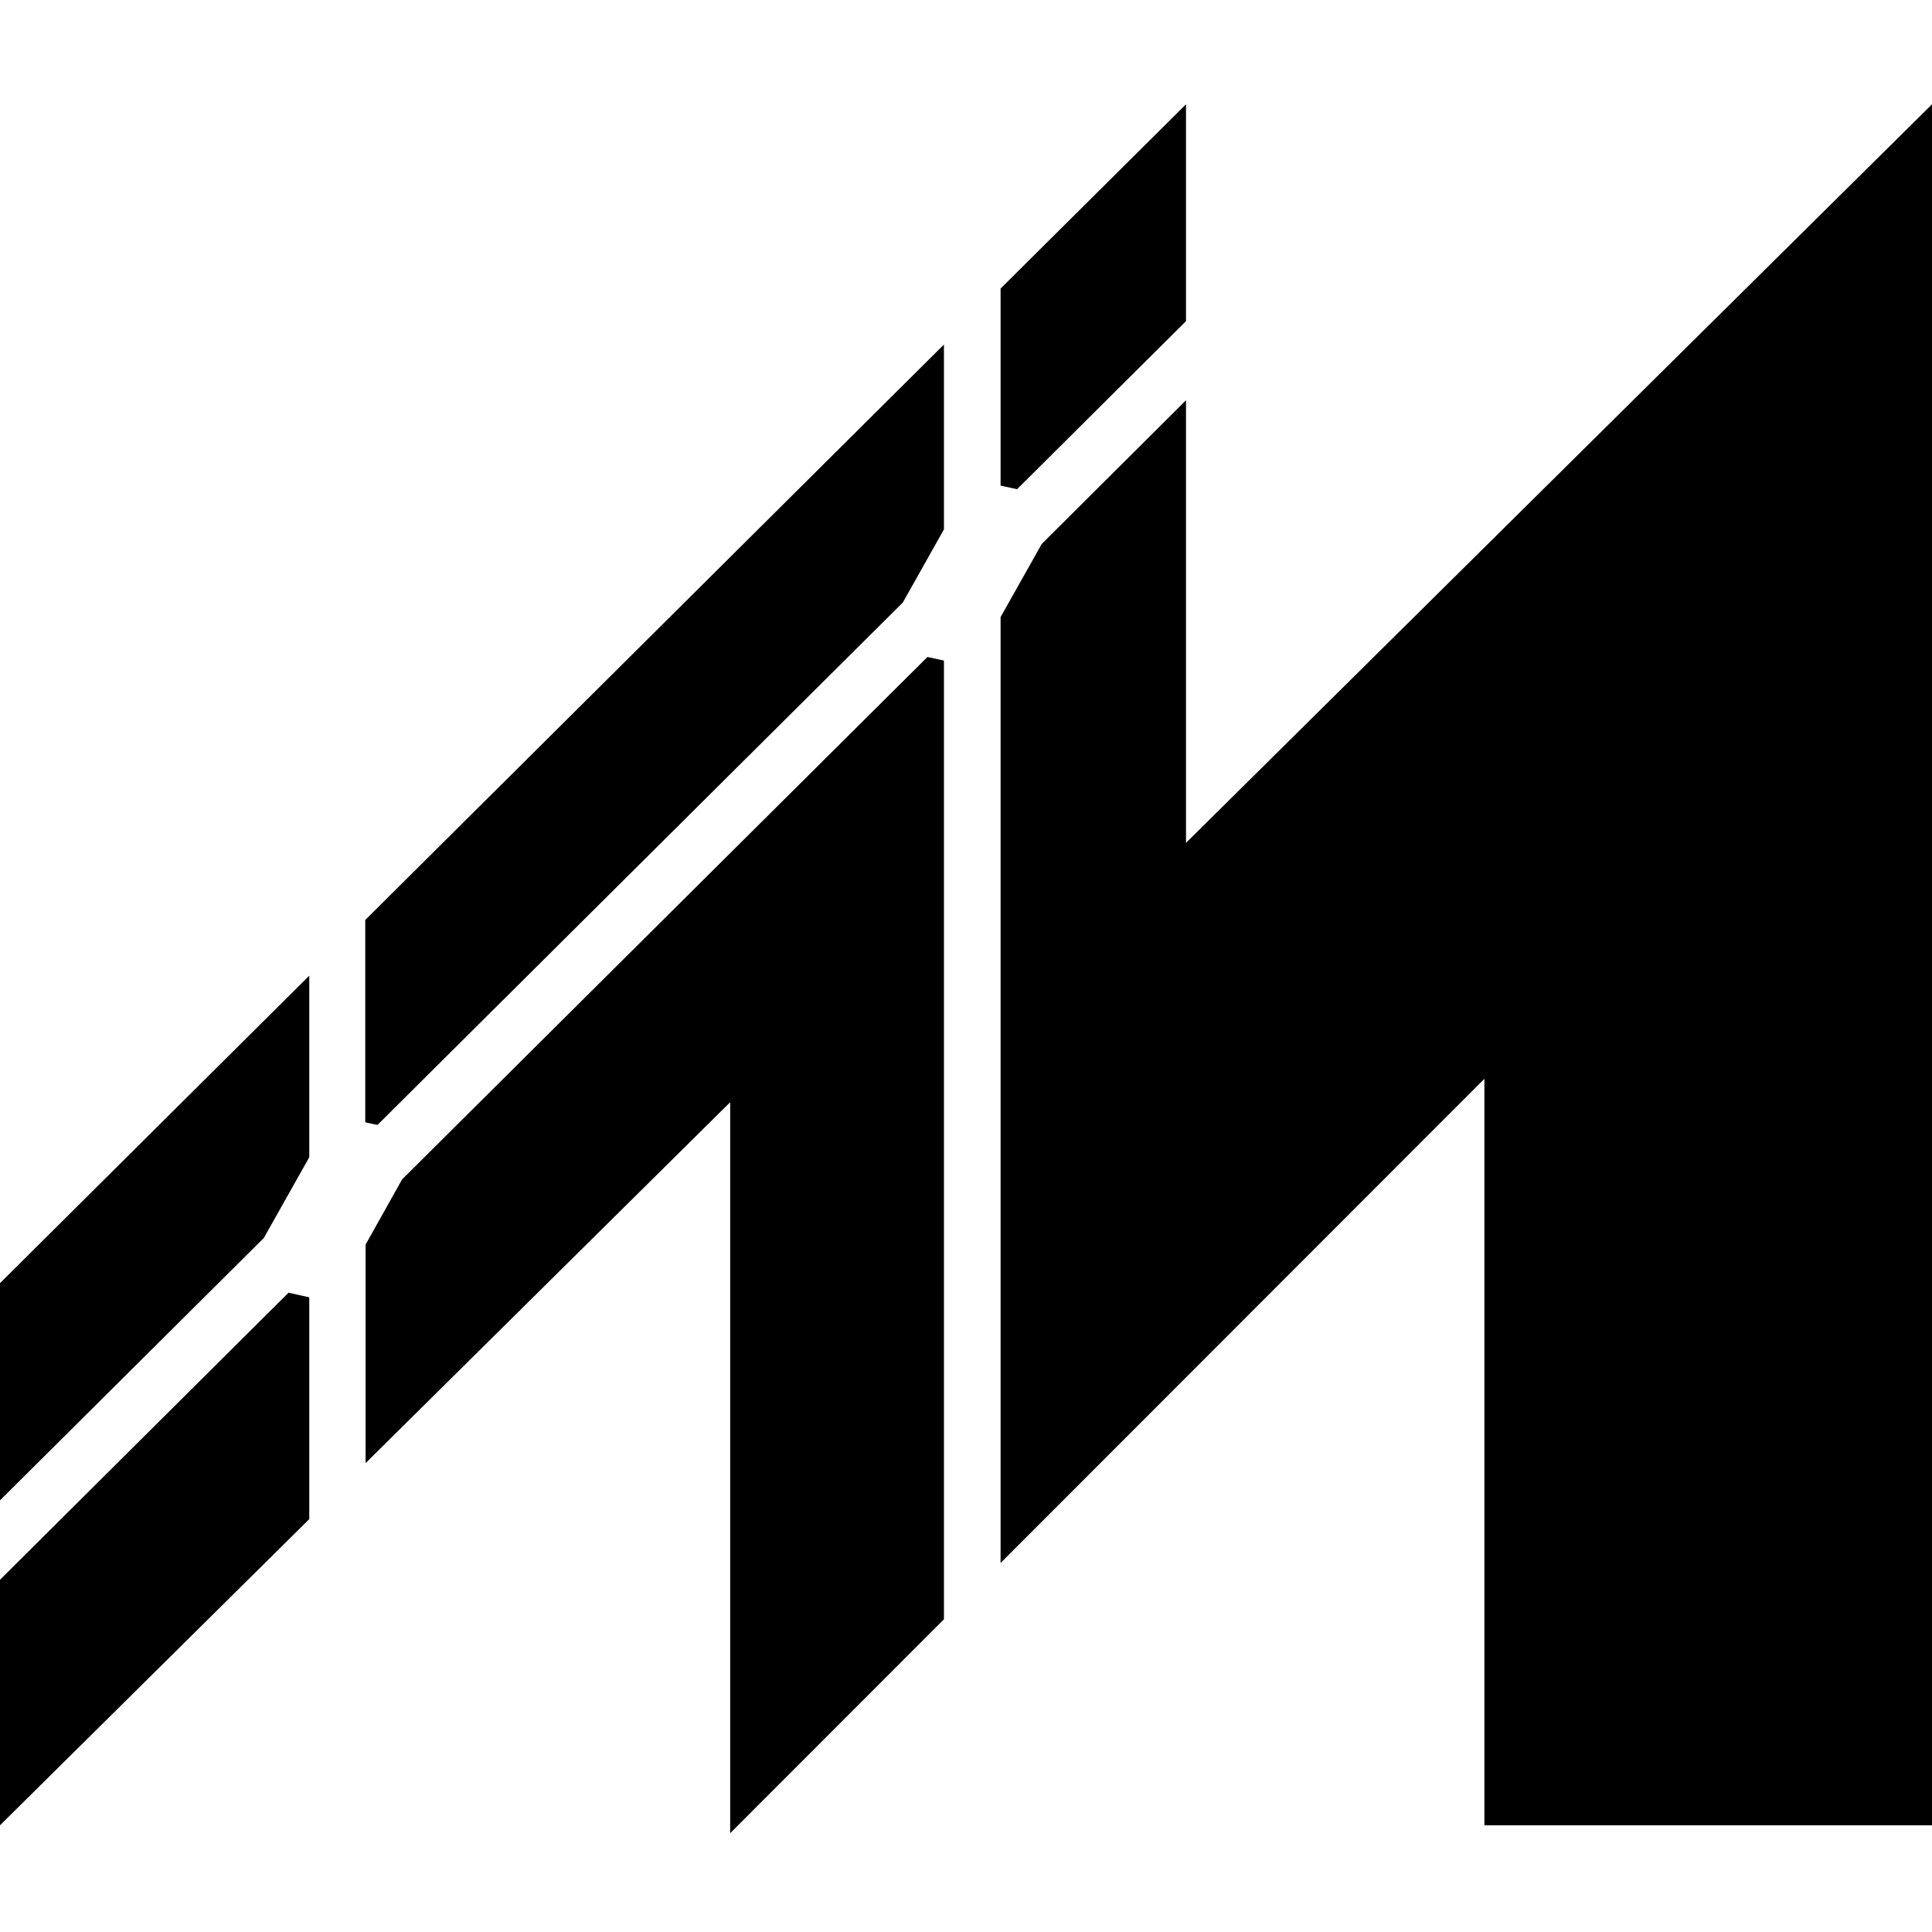 <svg xmlns="http://www.w3.org/2000/svg" version="1.1" xmlns:xlink="http://www.w3.org/1999/xlink" xmlns:svgjs="http://svgjs.dev/svgjs" width="352" height="352"><svg width="352" height="352" viewBox="0 0 352 352" fill="none" xmlns="http://www.w3.org/2000/svg">
<path d="M56.346 276.776L0 332.559V287.825L52.566 235.525L56.346 236.366V276.776ZM171.98 295.03L133.035 334V200.819L66.608 266.569V226.758L73.268 214.869L168.979 119.697L171.98 120.357V294.97V295.03ZM216.085 72.921V153.563L352 19V332.559H270.451V196.555L182.301 284.762V112.431L189.802 99.101L216.085 72.921ZM182.301 52.566L216.085 19V58.51L185.301 89.133L182.301 88.473V52.566ZM66.608 167.553L171.98 62.773V96.459L164.479 109.789L68.768 204.962L66.548 204.481V167.613L66.608 167.553ZM0 233.784L56.346 177.761V210.846L48.066 225.557L0 273.354V233.724V233.784Z" fill="black"></path>
</svg><style>@media (prefers-color-scheme: light) { :root { filter: none; } }
@media (prefers-color-scheme: dark) { :root { filter: invert(100%); } }
</style></svg>